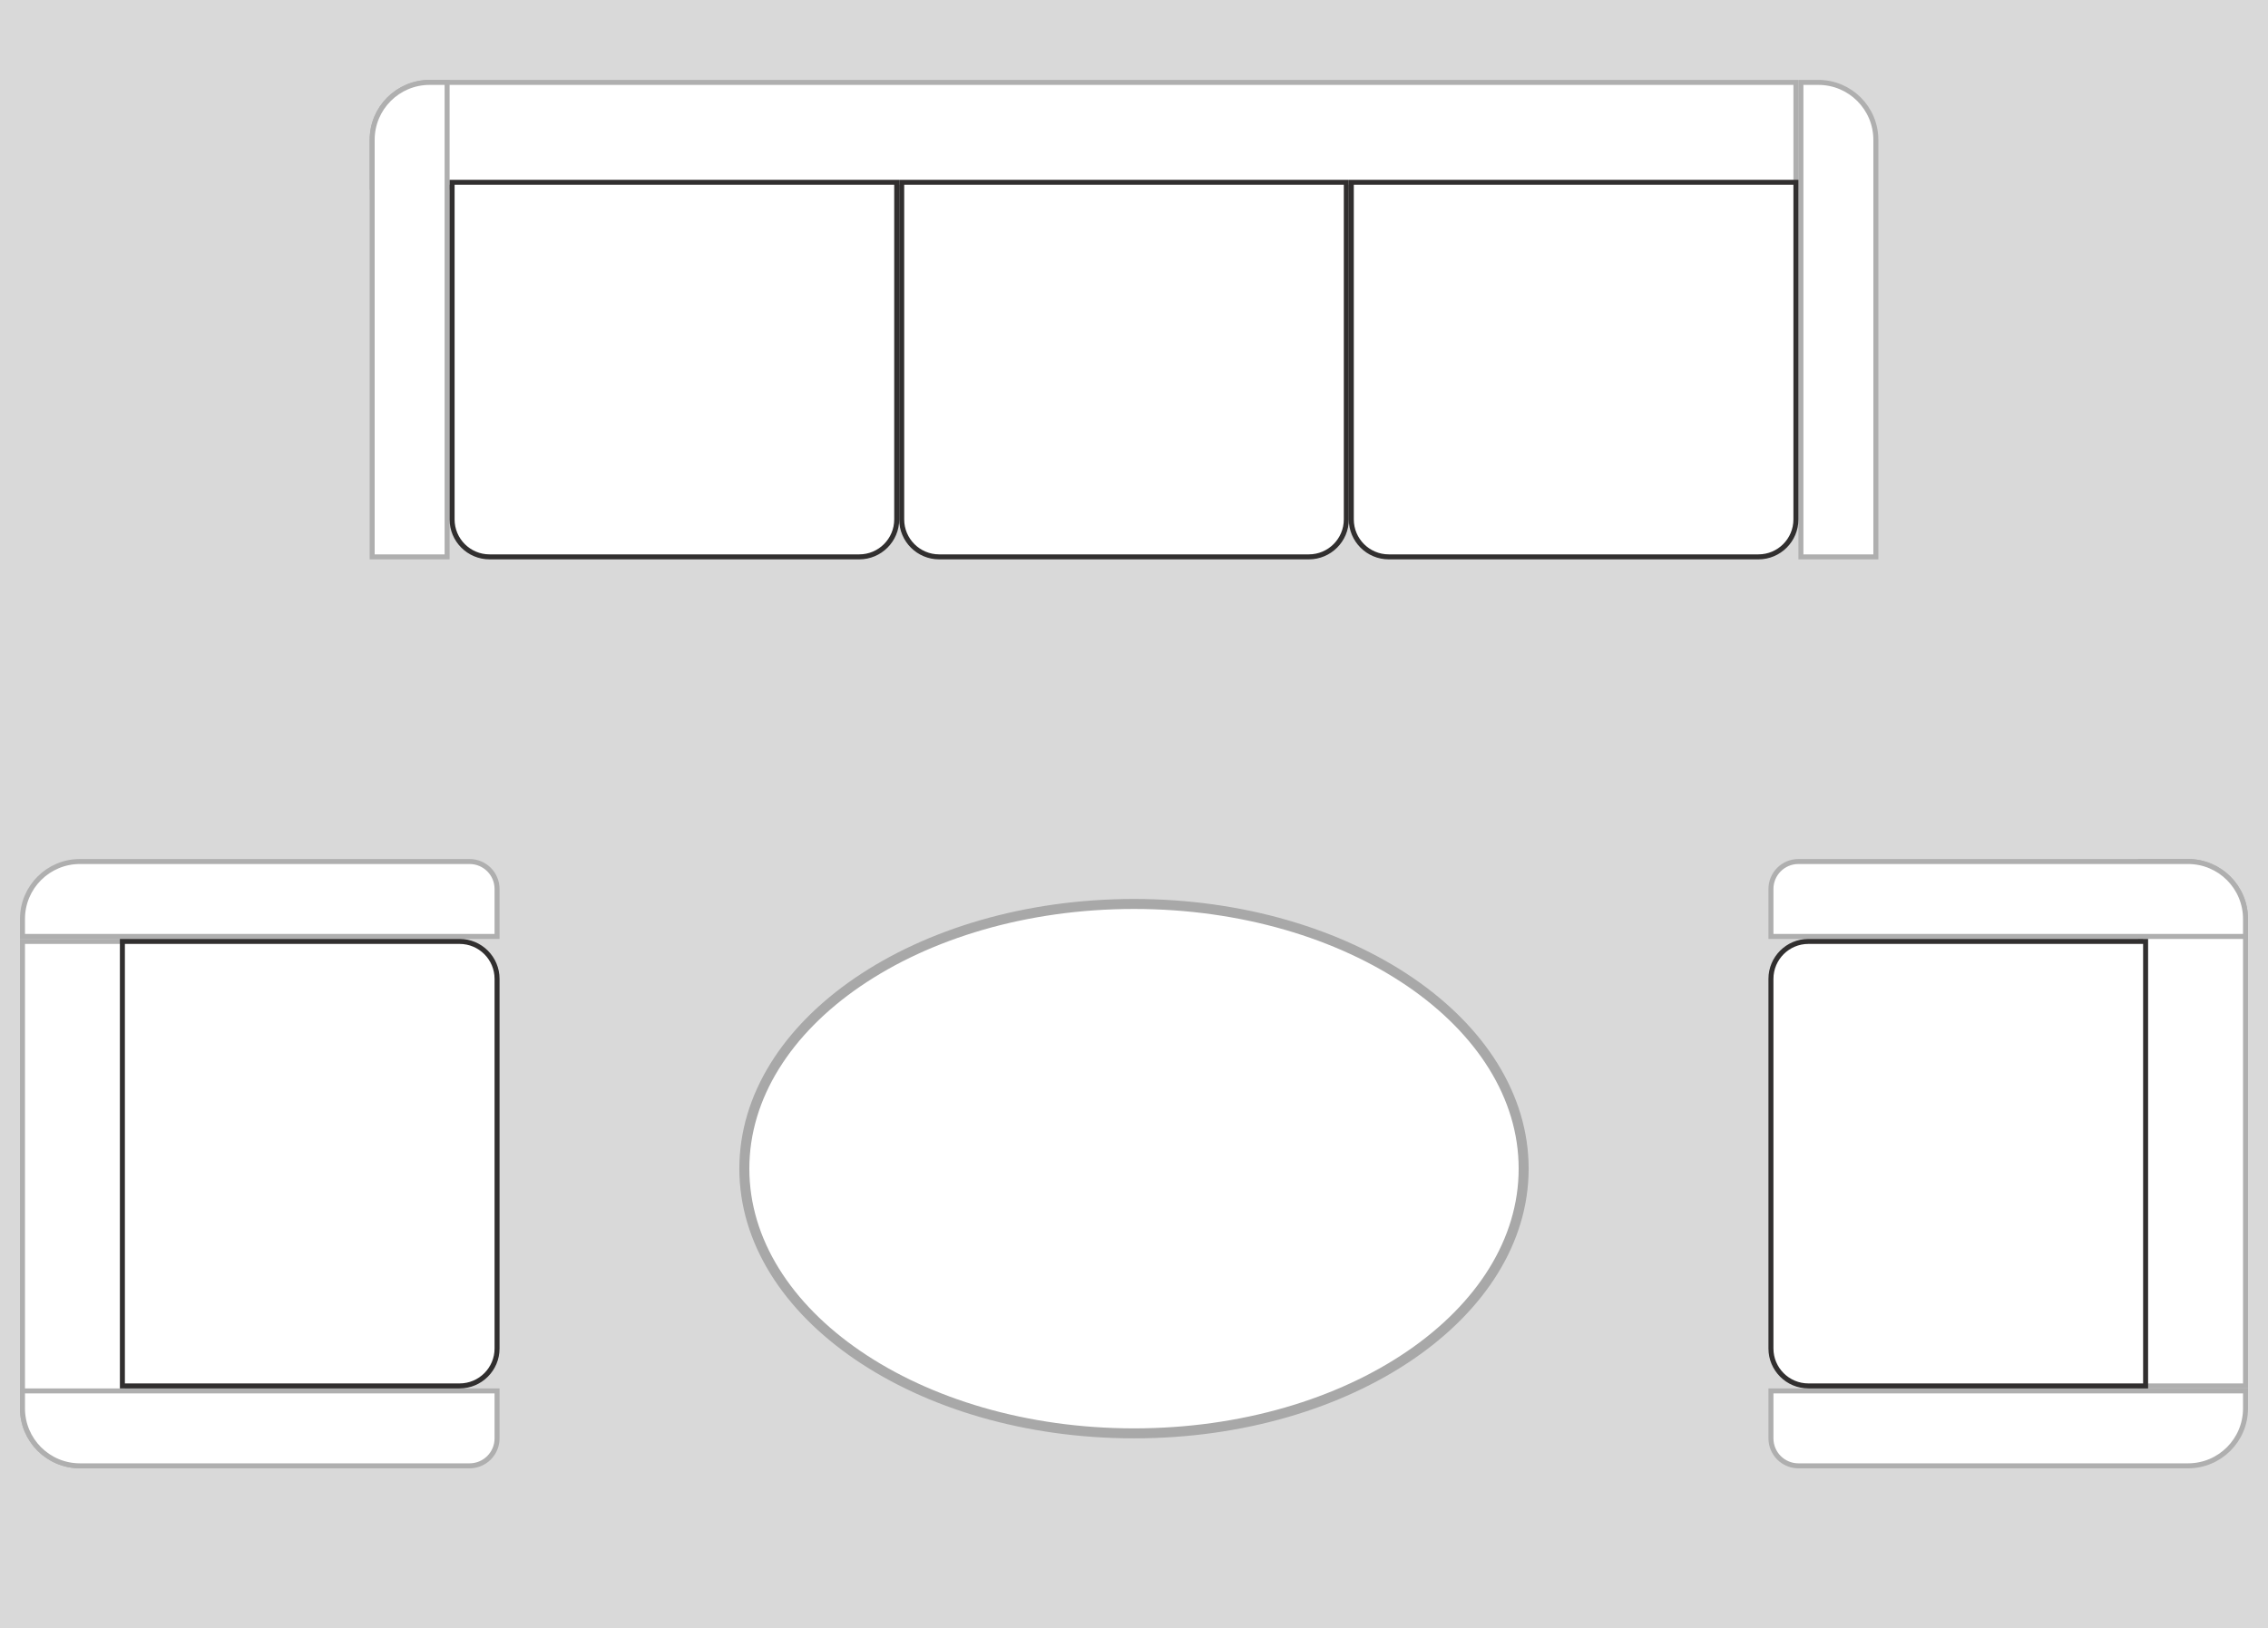 <?xml version="1.0" encoding="UTF-8"?> <svg xmlns="http://www.w3.org/2000/svg" width="227" height="163" viewBox="0 0 227 163" fill="none"><rect width="227" height="163" fill="#D9D9D9"></rect><path d="M152.5 117C152.5 124.242 148.206 130.855 141.149 135.679C134.094 140.501 124.32 143.5 113.5 143.5C102.68 143.5 92.906 140.501 85.851 135.679C78.794 130.855 74.5 124.242 74.5 117C74.5 109.758 78.794 103.145 85.851 98.321C92.906 93.499 102.68 90.5 113.5 90.5C124.32 90.5 134.094 93.499 141.149 98.321C148.206 103.145 152.5 109.758 152.5 117Z" fill="white" stroke="#A8A8A8"></path><path d="M2.25 94.25H12.75V146.75H8C4.824 146.75 2.25 144.176 2.25 141V94.25Z" fill="white" stroke="#AFAFAF" stroke-width="0.5"></path><path d="M47 86.25C48.519 86.25 49.75 87.481 49.75 89L49.75 93.75L2.25 93.75L2.25 92C2.25 88.824 4.824 86.25 8 86.25L47 86.25Z" fill="white" stroke="#AFAFAF" stroke-width="0.5"></path><path d="M47 146.75C48.519 146.75 49.75 145.519 49.75 144L49.75 139.25L2.25 139.25L2.25 141C2.25 144.176 4.824 146.75 8 146.75L47 146.75Z" fill="white" stroke="#AFAFAF" stroke-width="0.5"></path><path d="M12.25 94.25H46C48.071 94.25 49.75 95.929 49.75 98V135C49.75 137.071 48.071 138.75 46 138.75H12.25V94.25Z" fill="white" stroke="#312F2F" stroke-width="0.5"></path><path d="M179.75 8.25L179.75 18.75L37.25 18.75L37.25 14C37.25 10.824 39.824 8.25 43 8.25L179.75 8.25Z" fill="white" stroke="#AFAFAF" stroke-width="0.5"></path><path d="M187.75 55.75L180.25 55.75L180.25 8.25L182 8.25C185.176 8.25 187.75 10.824 187.75 14L187.75 55.75Z" fill="white" stroke="#AFAFAF" stroke-width="0.5"></path><path d="M37.25 55.75H44.75V8.25H43C39.824 8.25 37.25 10.824 37.25 14V55.75Z" fill="white" stroke="#AFAFAF" stroke-width="0.5"></path><path d="M89.75 18.25L89.75 52C89.75 54.071 88.071 55.75 86 55.75L49 55.75C46.929 55.75 45.25 54.071 45.25 52L45.25 18.25L89.75 18.25Z" fill="white" stroke="#312F2F" stroke-width="0.5"></path><path d="M134.75 18.25L134.75 52C134.75 54.071 133.071 55.75 131 55.75L94 55.75C91.929 55.75 90.25 54.071 90.25 52L90.25 18.25L134.75 18.25Z" fill="white" stroke="#312F2F" stroke-width="0.5"></path><path d="M179.75 18.25L179.75 52C179.75 54.071 178.071 55.75 176 55.75L139 55.75C136.929 55.75 135.25 54.071 135.25 52L135.25 18.25L179.75 18.25Z" fill="white" stroke="#312F2F" stroke-width="0.5"></path><path d="M224.75 138.75L214.25 138.75L214.25 86.25L219 86.25C222.176 86.25 224.75 88.824 224.75 92L224.75 138.75Z" fill="white" stroke="#AFAFAF" stroke-width="0.5"></path><path d="M180 146.75C178.481 146.75 177.25 145.519 177.25 144L177.25 139.25L224.75 139.25L224.75 141C224.75 144.176 222.176 146.75 219 146.75L180 146.75Z" fill="white" stroke="#AFAFAF" stroke-width="0.5"></path><path d="M180 86.25C178.481 86.25 177.25 87.481 177.25 89L177.25 93.75L224.75 93.75L224.75 92C224.75 88.824 222.176 86.25 219 86.25L180 86.25Z" fill="white" stroke="#AFAFAF" stroke-width="0.5"></path><path d="M214.75 138.75L181 138.75C178.929 138.75 177.25 137.071 177.25 135L177.25 98C177.25 95.929 178.929 94.25 181 94.25L214.75 94.25L214.75 138.75Z" fill="white" stroke="#312F2F" stroke-width="0.5"></path></svg> 